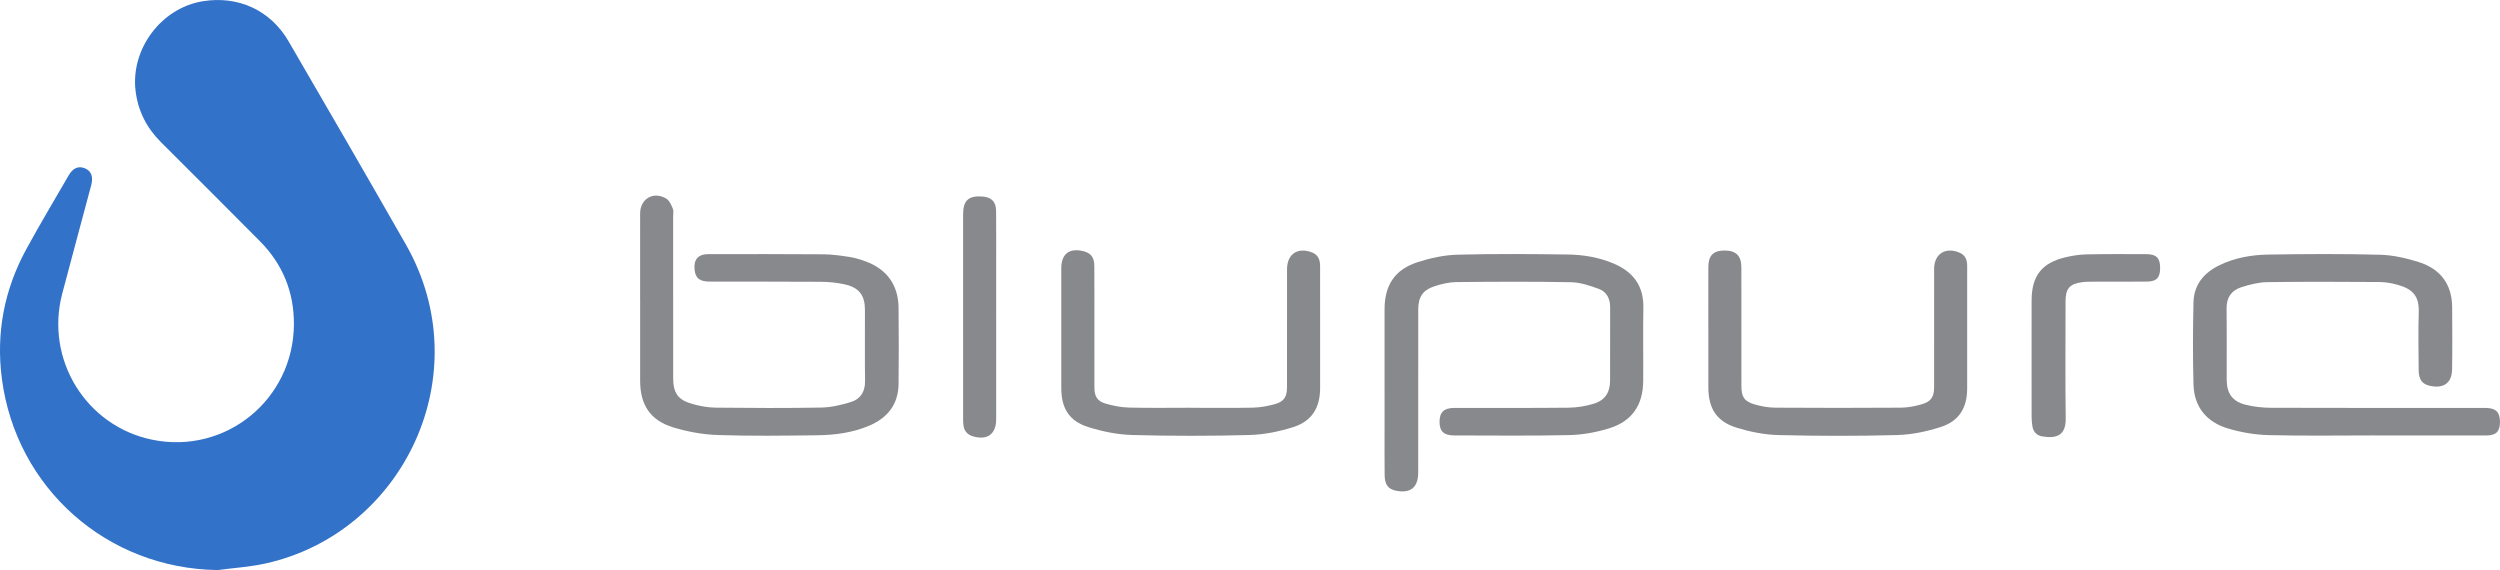 <svg viewBox="0 0 127.498 29.072" xmlns="http://www.w3.org/2000/svg" id="Layer_2"><defs><style>.cls-1{fill:#3372c9;}.cls-2{fill:#88898d;}</style></defs><g id="Layer_1-2"><path d="M11.101,29.072c-5.628-.071-10.272-4.158-11.005-9.752-.307-2.343.122-4.555,1.251-6.622.689-1.262,1.428-2.498,2.148-3.743.221-.383.496-.503.822-.377.332.128.452.425.335.867-.491,1.842-.991,3.682-1.477,5.525-.886,3.359,1.21,6.761,4.586,7.455,3.746.77,7.209-2.052,7.228-5.884.008-1.659-.577-3.074-1.739-4.246-1.673-1.687-3.357-3.363-5.038-5.041-.735-.734-1.182-1.601-1.301-2.645-.242-2.121,1.314-4.2,3.426-4.545,1.808-.296,3.457.455,4.378,2.039,2.006,3.452,4.011,6.904,5.988,10.373,3.765,6.608-.121,14.699-7.157,16.26-.8.177-1.629.228-2.444.337Z" class="cls-1"></path><path d="M70.611,19.888c0-1.371-.002-2.743 0-4.114.002-1.23.52-2.027,1.687-2.404.65-.21,1.346-.363,2.025-.381,1.872-.051,3.746-.035,5.619-.01.803.011,1.599.142,2.35.46.992.42,1.537,1.129,1.518,2.245-.021,1.248.002,2.498-.008,3.746-.01,1.238-.575,2.062-1.763,2.423-.643.195-1.329.321-2.0.336-1.961.045-3.925.019-5.887.018-.517-0-.737-.213-.737-.691 0-.493.225-.712.756-.713,1.94-.003,3.88.01,5.82-.011.428-.005.868-.077,1.278-.2.585-.175.842-.576.844-1.181.004-1.249-.002-2.498.003-3.746.002-.438-.182-.787-.578-.932-.454-.166-.94-.331-1.415-.34-1.95-.038-3.902-.028-5.853-.007-.372.004-.754.096-1.11.212-.6.195-.83.549-.831,1.18-.002,2.665-.001,5.33-.001,7.995-0.0.123.002.245-.001.368-.017.713-.381,1.014-1.081.895-.437-.074-.625-.298-.631-.8-.01-.747-.003-1.494-.004-2.241-0-.702-0-1.405-0-2.107Z" class="cls-2"></path><path d="M32.645,15.239c0-1.45-.002-2.899.001-4.349.001-.756.682-1.155,1.337-.759.157.095.251.321.33.506.049.114.017.264.017.398.001,2.743 0,5.486.001,8.229 0.0.78.239,1.132.987,1.34.383.107.788.182,1.183.186,1.795.019,3.591.028,5.385-.005.503-.009,1.016-.131,1.501-.279.493-.15.737-.525.73-1.072-.016-1.215-.002-2.431-.006-3.646-.003-.711-.285-1.107-.985-1.275-.418-.1-.858-.139-1.289-.142-1.873-.015-3.747-.004-5.62-.009-.542-.001-.745-.167-.794-.61-.056-.51.183-.791.695-.791,1.963-.002,3.925-.007,5.888.009.443.003.888.068,1.328.136.273.042.544.126.804.221,1.09.399,1.674,1.203,1.688,2.361.016,1.293.012,2.587.001,3.88-.009,1.076-.582,1.768-1.549,2.164-.828.339-1.703.455-2.586.466-1.695.021-3.391.046-5.084-.012-.769-.026-1.556-.168-2.292-.396-1.165-.361-1.668-1.153-1.669-2.369-.001-1.394-0-2.788-0-4.182Z" class="cls-2"></path><path d="M121.126,22.206c-1.806,0-3.614.03-5.419-.015-.693-.017-1.402-.138-2.067-.334-1.09-.32-1.742-1.087-1.774-2.249-.038-1.392-.031-2.787-.001-4.18.02-.9.526-1.514,1.32-1.9.788-.384,1.638-.532,2.498-.545,1.895-.03,3.792-.042,5.686.008.668.017,1.351.173,1.992.376,1.089.346,1.69,1.121,1.697,2.296.006,1.059.016,2.119-.003,3.178-.012.682-.416.976-1.091.845-.428-.083-.61-.311-.614-.818-.008-.981-.026-1.963.004-2.943.025-.802-.279-1.181-1.087-1.404-.298-.082-.614-.136-.922-.138-1.907-.012-3.814-.022-5.72.006-.447.007-.905.125-1.335.265-.488.159-.743.523-.736,1.071.015,1.215.001,2.431.006,3.646.003.688.287,1.099.957,1.269.426.108.879.155,1.32.157,3.546.012,7.092.007,10.638.007.112,0,.223-.002.334.001.485.015.685.222.687.707.001.49-.192.695-.686.696-1.896.004-3.791.001-5.687.001v-.002Z" class="cls-2"></path><path d="M87.123,16.808c0-1.059-.002-2.118.001-3.177.002-.599.248-.852.818-.855.588-.003.865.263.866.851.003,2.018.001,4.036.002,6.054 0.0.564.151.798.693.949.33.092.678.158,1.019.161,2.14.014,4.281.015,6.422 0.0.351-.002.711-.073,1.051-.17.491-.139.642-.374.643-.883.002-2.007 0-4.014.001-6.02 0-.767.569-1.135,1.29-.835.299.124.395.37.395.673-.001.87 0,1.739 0,2.609 0,1.215.001,2.43-0,3.646-.001.986-.406,1.663-1.349,1.966-.712.229-1.475.39-2.22.41-2.016.055-4.036.051-6.053.001-.713-.017-1.443-.163-2.127-.374-1.032-.318-1.449-.982-1.45-2.061-.001-.981-0-1.962-0-2.943Z" class="cls-2"></path><path d="M60.749,20.798c1.048 0,2.096.015,3.144-.008.374-.008.755-.078,1.117-.177.471-.129.625-.369.626-.861.003-2.007 0-4.013.002-6.02.001-.779.543-1.142,1.276-.857.32.124.409.387.41.698.001.803.001,1.605.001,2.408 0,1.271.001,2.542-0,3.813-.001.997-.419,1.688-1.372,1.989-.713.225-1.476.382-2.221.402-1.994.054-3.992.055-5.986-0-.756-.021-1.53-.178-2.254-.407-.969-.306-1.366-.963-1.367-1.982-.003-2.04-.002-4.08-0-6.121.001-.72.401-1.033,1.101-.871.407.094.581.311.584.773.007.981.002,1.962.003,2.943 0,1.081-.001,2.163.001,3.244.001.454.146.698.582.823.382.109.784.189,1.18.199,1.058.027,2.118.009,3.177.009Z" class="cls-2"></path><path d="M103.609,18.291c0-.992-.003-1.985.001-2.977.005-1.245.518-1.906,1.726-2.193.356-.084.725-.141,1.09-.148,1.014-.021,2.029-.015,3.044-.011.502.002.693.199.695.686.002.52-.176.71-.7.714-.892.006-1.784.001-2.676.004-.2.001-.403-.001-.601.025-.635.082-.846.329-.846.969-.001,1.996-.019,3.992.008,5.987.012.913-.533,1.019-1.204.908-.26-.043-.44-.219-.49-.489-.03-.163-.044-.332-.045-.498-.004-.992-.002-1.985-.002-2.977Z" class="cls-2"></path><path d="M50.805,16.167c-0,1.739.001,3.478-.001,5.218-.001.757-.457,1.086-1.19.866-.258-.077-.422-.247-.472-.512-.022-.119-.024-.244-.024-.366-.001-3.478-.001-6.957-.001-10.435 0-.715.276-.969.986-.916.459.034.692.264.697.727.009.903.004,1.806.004,2.709 0.0.903 0,1.806-0,2.709Z" class="cls-2"></path></g></svg>